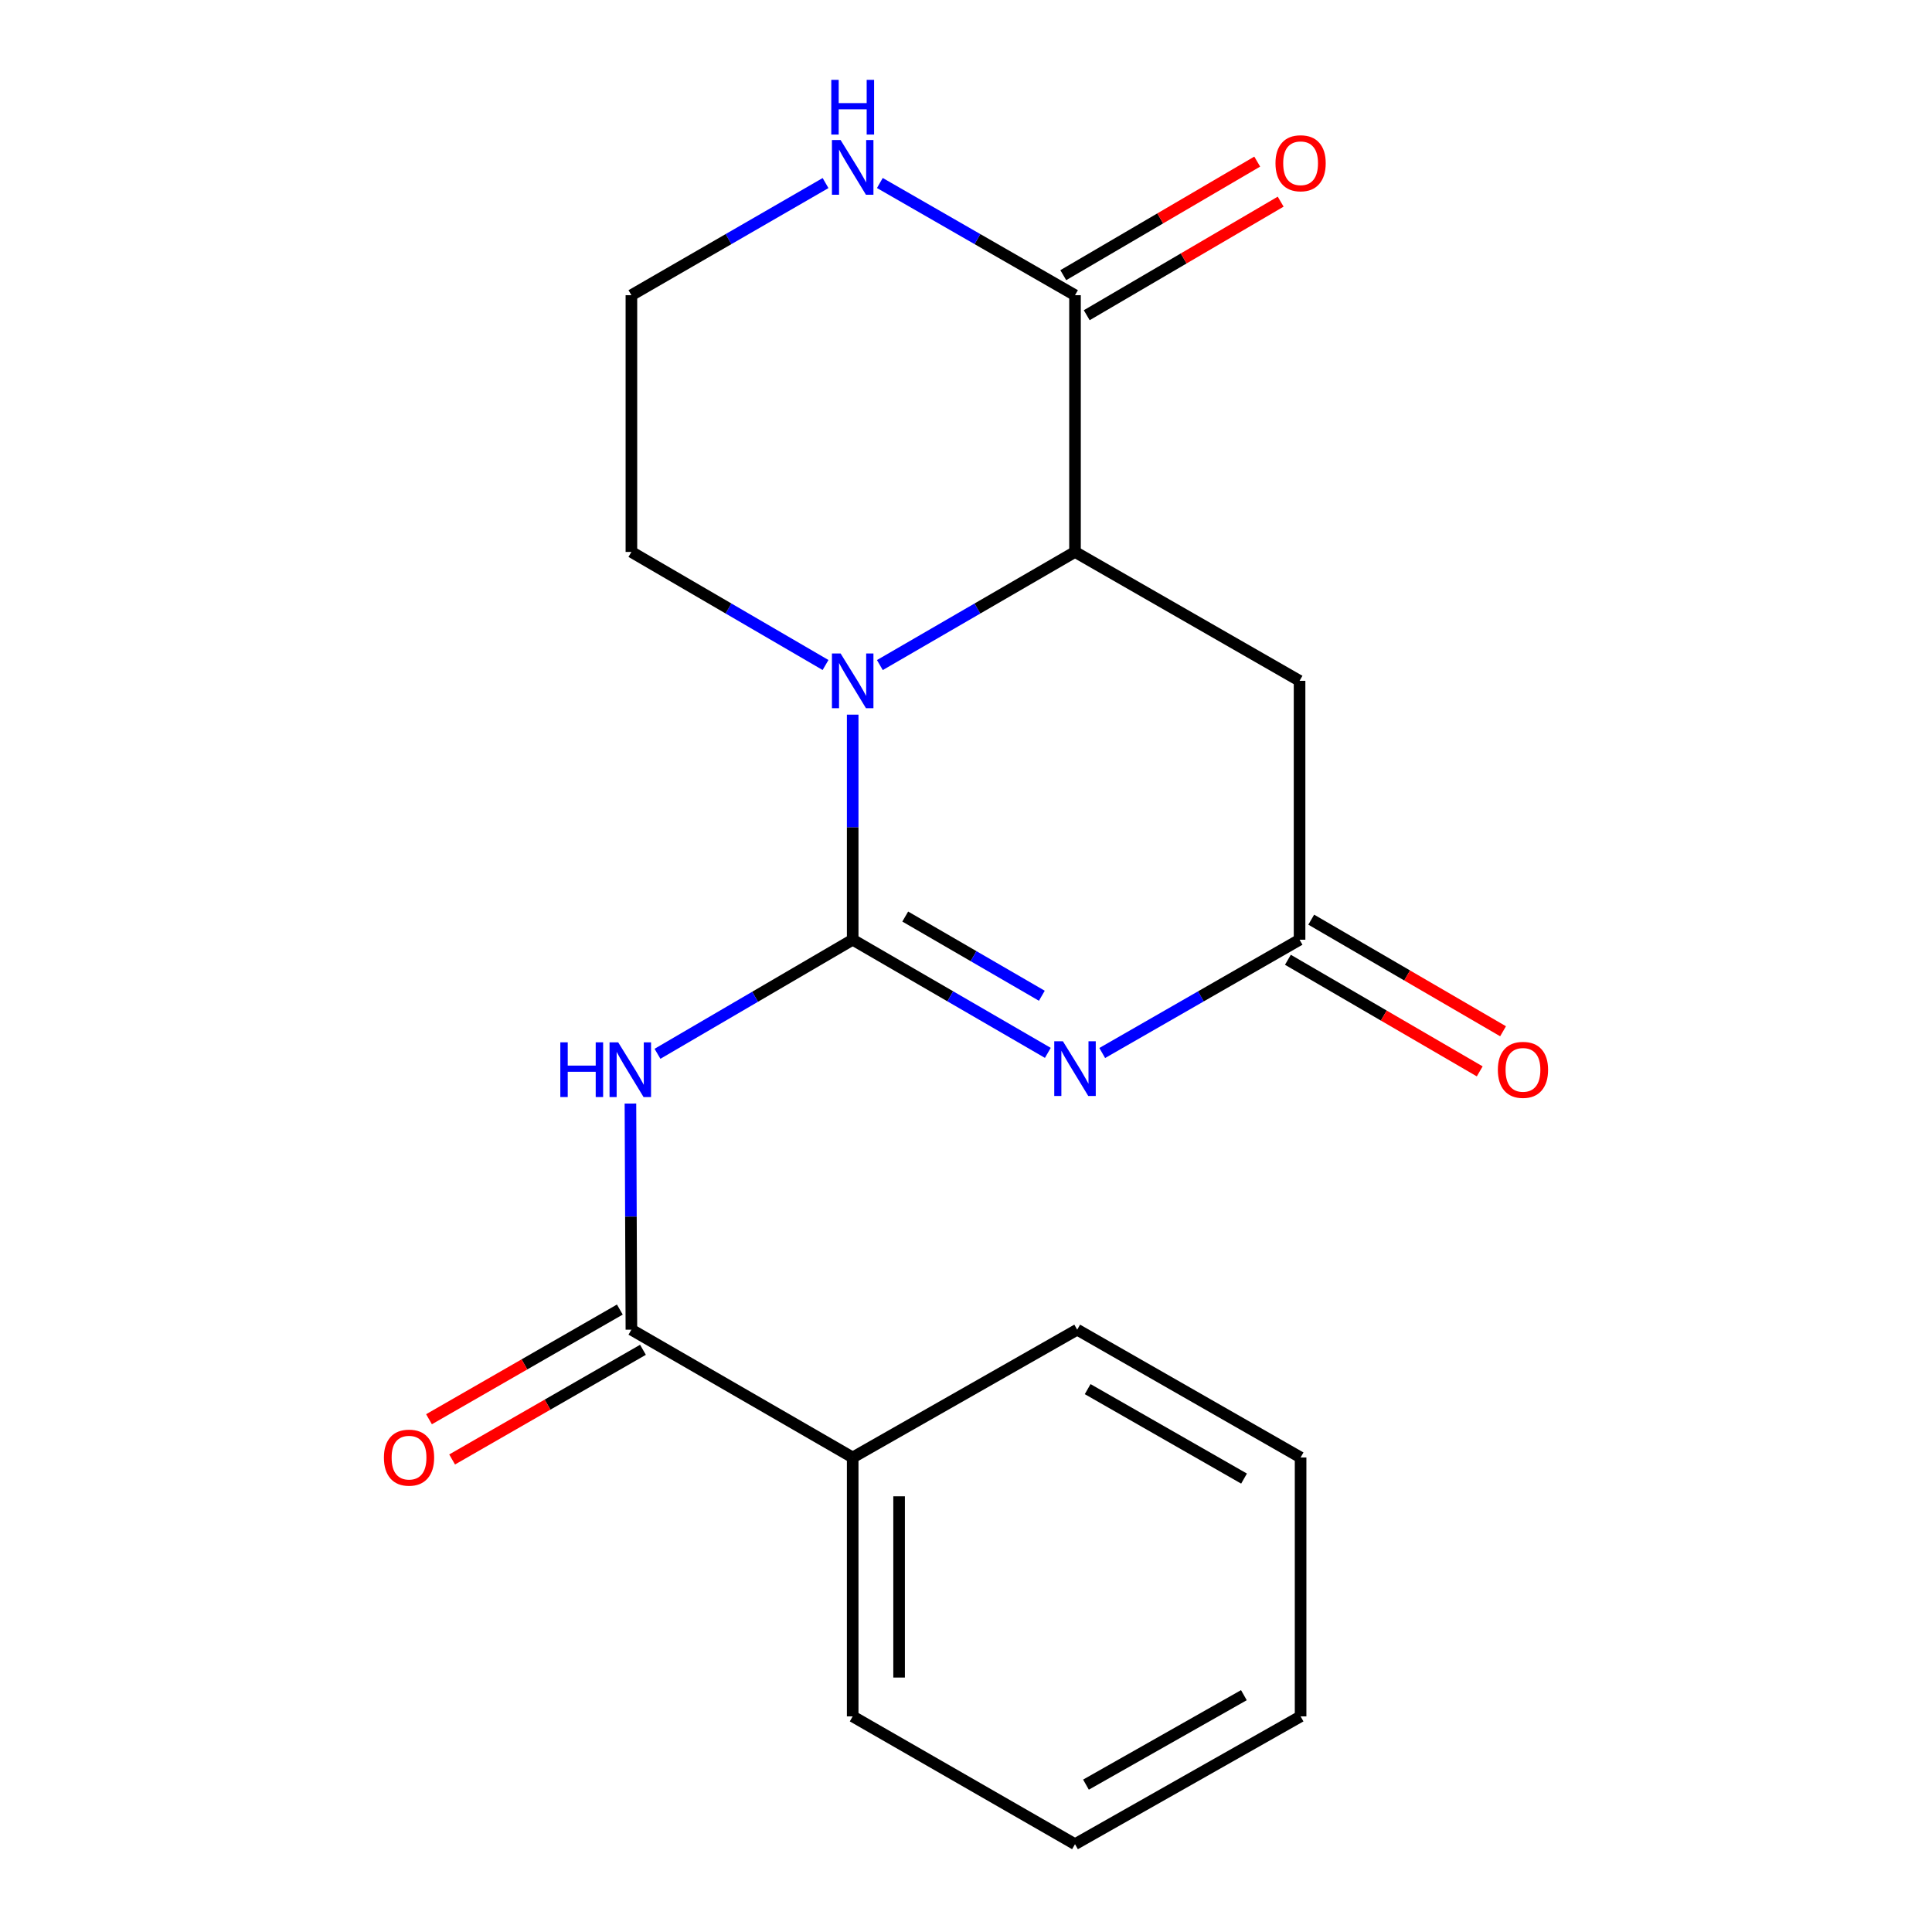 <?xml version='1.0' encoding='iso-8859-1'?>
<svg version='1.1' baseProfile='full'
              xmlns='http://www.w3.org/2000/svg'
                      xmlns:rdkit='http://www.rdkit.org/xml'
                      xmlns:xlink='http://www.w3.org/1999/xlink'
                  xml:space='preserve'
width='1000px' height='1000px' viewBox='0 0 1000 1000'>
<!-- END OF HEADER -->
<rect style='opacity:1.0;fill:#FFFFFF;stroke:none' width='1000' height='1000' x='0' y='0'> </rect>
<path class='bond-0' d='M 441.35,486.399 L 491.853,515.683' style='fill:none;fill-rule:evenodd;stroke:#000000;stroke-width:6px;stroke-linecap:butt;stroke-linejoin:miter;stroke-opacity:1' />
<path class='bond-0' d='M 491.853,515.683 L 542.356,544.967' style='fill:none;fill-rule:evenodd;stroke:#0000FF;stroke-width:6px;stroke-linecap:butt;stroke-linejoin:miter;stroke-opacity:1' />
<path class='bond-0' d='M 468.55,474.404 L 503.902,494.903' style='fill:none;fill-rule:evenodd;stroke:#000000;stroke-width:6px;stroke-linecap:butt;stroke-linejoin:miter;stroke-opacity:1' />
<path class='bond-0' d='M 503.902,494.903 L 539.254,515.402' style='fill:none;fill-rule:evenodd;stroke:#0000FF;stroke-width:6px;stroke-linecap:butt;stroke-linejoin:miter;stroke-opacity:1' />
<path class='bond-1' d='M 441.35,486.399 L 441.35,428.15' style='fill:none;fill-rule:evenodd;stroke:#000000;stroke-width:6px;stroke-linecap:butt;stroke-linejoin:miter;stroke-opacity:1' />
<path class='bond-1' d='M 441.35,428.15 L 441.35,369.901' style='fill:none;fill-rule:evenodd;stroke:#0000FF;stroke-width:6px;stroke-linecap:butt;stroke-linejoin:miter;stroke-opacity:1' />
<path class='bond-2' d='M 441.35,486.399 L 390.831,515.922' style='fill:none;fill-rule:evenodd;stroke:#000000;stroke-width:6px;stroke-linecap:butt;stroke-linejoin:miter;stroke-opacity:1' />
<path class='bond-2' d='M 390.831,515.922 L 340.311,545.445' style='fill:none;fill-rule:evenodd;stroke:#0000FF;stroke-width:6px;stroke-linecap:butt;stroke-linejoin:miter;stroke-opacity:1' />
<path class='bond-4' d='M 570.512,545.034 L 621.583,515.716' style='fill:none;fill-rule:evenodd;stroke:#0000FF;stroke-width:6px;stroke-linecap:butt;stroke-linejoin:miter;stroke-opacity:1' />
<path class='bond-4' d='M 621.583,515.716 L 672.654,486.399' style='fill:none;fill-rule:evenodd;stroke:#000000;stroke-width:6px;stroke-linecap:butt;stroke-linejoin:miter;stroke-opacity:1' />
<path class='bond-3' d='M 455.415,344.237 L 505.918,314.959' style='fill:none;fill-rule:evenodd;stroke:#0000FF;stroke-width:6px;stroke-linecap:butt;stroke-linejoin:miter;stroke-opacity:1' />
<path class='bond-3' d='M 505.918,314.959 L 556.422,285.681' style='fill:none;fill-rule:evenodd;stroke:#000000;stroke-width:6px;stroke-linecap:butt;stroke-linejoin:miter;stroke-opacity:1' />
<path class='bond-13' d='M 427.296,344.206 L 377.054,314.943' style='fill:none;fill-rule:evenodd;stroke:#0000FF;stroke-width:6px;stroke-linecap:butt;stroke-linejoin:miter;stroke-opacity:1' />
<path class='bond-13' d='M 377.054,314.943 L 326.812,285.681' style='fill:none;fill-rule:evenodd;stroke:#000000;stroke-width:6px;stroke-linecap:butt;stroke-linejoin:miter;stroke-opacity:1' />
<path class='bond-5' d='M 326.313,571.194 L 326.562,629.716' style='fill:none;fill-rule:evenodd;stroke:#0000FF;stroke-width:6px;stroke-linecap:butt;stroke-linejoin:miter;stroke-opacity:1' />
<path class='bond-5' d='M 326.562,629.716 L 326.812,688.238' style='fill:none;fill-rule:evenodd;stroke:#000000;stroke-width:6px;stroke-linecap:butt;stroke-linejoin:miter;stroke-opacity:1' />
<path class='bond-6' d='M 556.422,285.681 L 556.422,152.794' style='fill:none;fill-rule:evenodd;stroke:#000000;stroke-width:6px;stroke-linecap:butt;stroke-linejoin:miter;stroke-opacity:1' />
<path class='bond-7' d='M 556.422,285.681 L 672.654,352.391' style='fill:none;fill-rule:evenodd;stroke:#000000;stroke-width:6px;stroke-linecap:butt;stroke-linejoin:miter;stroke-opacity:1' />
<path class='bond-10' d='M 666.615,496.78 L 716.259,525.661' style='fill:none;fill-rule:evenodd;stroke:#000000;stroke-width:6px;stroke-linecap:butt;stroke-linejoin:miter;stroke-opacity:1' />
<path class='bond-10' d='M 716.259,525.661 L 765.902,554.542' style='fill:none;fill-rule:evenodd;stroke:#FF0000;stroke-width:6px;stroke-linecap:butt;stroke-linejoin:miter;stroke-opacity:1' />
<path class='bond-10' d='M 678.694,476.017 L 728.338,504.899' style='fill:none;fill-rule:evenodd;stroke:#000000;stroke-width:6px;stroke-linecap:butt;stroke-linejoin:miter;stroke-opacity:1' />
<path class='bond-10' d='M 728.338,504.899 L 777.981,533.78' style='fill:none;fill-rule:evenodd;stroke:#FF0000;stroke-width:6px;stroke-linecap:butt;stroke-linejoin:miter;stroke-opacity:1' />
<path class='bond-20' d='M 672.654,486.399 L 672.654,352.391' style='fill:none;fill-rule:evenodd;stroke:#000000;stroke-width:6px;stroke-linecap:butt;stroke-linejoin:miter;stroke-opacity:1' />
<path class='bond-9' d='M 320.827,677.825 L 271.438,706.21' style='fill:none;fill-rule:evenodd;stroke:#000000;stroke-width:6px;stroke-linecap:butt;stroke-linejoin:miter;stroke-opacity:1' />
<path class='bond-9' d='M 271.438,706.21 L 222.048,734.596' style='fill:none;fill-rule:evenodd;stroke:#FF0000;stroke-width:6px;stroke-linecap:butt;stroke-linejoin:miter;stroke-opacity:1' />
<path class='bond-9' d='M 332.797,698.651 L 283.407,727.036' style='fill:none;fill-rule:evenodd;stroke:#000000;stroke-width:6px;stroke-linecap:butt;stroke-linejoin:miter;stroke-opacity:1' />
<path class='bond-9' d='M 283.407,727.036 L 234.017,755.422' style='fill:none;fill-rule:evenodd;stroke:#FF0000;stroke-width:6px;stroke-linecap:butt;stroke-linejoin:miter;stroke-opacity:1' />
<path class='bond-12' d='M 326.812,688.238 L 441.35,754.388' style='fill:none;fill-rule:evenodd;stroke:#000000;stroke-width:6px;stroke-linecap:butt;stroke-linejoin:miter;stroke-opacity:1' />
<path class='bond-11' d='M 562.491,163.158 L 612.682,133.765' style='fill:none;fill-rule:evenodd;stroke:#000000;stroke-width:6px;stroke-linecap:butt;stroke-linejoin:miter;stroke-opacity:1' />
<path class='bond-11' d='M 612.682,133.765 L 662.874,104.373' style='fill:none;fill-rule:evenodd;stroke:#FF0000;stroke-width:6px;stroke-linecap:butt;stroke-linejoin:miter;stroke-opacity:1' />
<path class='bond-11' d='M 550.352,142.43 L 600.544,113.037' style='fill:none;fill-rule:evenodd;stroke:#000000;stroke-width:6px;stroke-linecap:butt;stroke-linejoin:miter;stroke-opacity:1' />
<path class='bond-11' d='M 600.544,113.037 L 650.736,83.645' style='fill:none;fill-rule:evenodd;stroke:#FF0000;stroke-width:6px;stroke-linecap:butt;stroke-linejoin:miter;stroke-opacity:1' />
<path class='bond-21' d='M 556.422,152.794 L 505.915,123.759' style='fill:none;fill-rule:evenodd;stroke:#000000;stroke-width:6px;stroke-linecap:butt;stroke-linejoin:miter;stroke-opacity:1' />
<path class='bond-21' d='M 505.915,123.759 L 455.408,94.725' style='fill:none;fill-rule:evenodd;stroke:#0000FF;stroke-width:6px;stroke-linecap:butt;stroke-linejoin:miter;stroke-opacity:1' />
<path class='bond-8' d='M 427.303,94.756 L 377.058,123.775' style='fill:none;fill-rule:evenodd;stroke:#0000FF;stroke-width:6px;stroke-linecap:butt;stroke-linejoin:miter;stroke-opacity:1' />
<path class='bond-8' d='M 377.058,123.775 L 326.812,152.794' style='fill:none;fill-rule:evenodd;stroke:#000000;stroke-width:6px;stroke-linecap:butt;stroke-linejoin:miter;stroke-opacity:1' />
<path class='bond-15' d='M 441.35,754.388 L 441.35,888.396' style='fill:none;fill-rule:evenodd;stroke:#000000;stroke-width:6px;stroke-linecap:butt;stroke-linejoin:miter;stroke-opacity:1' />
<path class='bond-15' d='M 465.37,774.489 L 465.37,868.294' style='fill:none;fill-rule:evenodd;stroke:#000000;stroke-width:6px;stroke-linecap:butt;stroke-linejoin:miter;stroke-opacity:1' />
<path class='bond-16' d='M 441.35,754.388 L 557.556,688.238' style='fill:none;fill-rule:evenodd;stroke:#000000;stroke-width:6px;stroke-linecap:butt;stroke-linejoin:miter;stroke-opacity:1' />
<path class='bond-14' d='M 326.812,285.681 L 326.812,152.794' style='fill:none;fill-rule:evenodd;stroke:#000000;stroke-width:6px;stroke-linecap:butt;stroke-linejoin:miter;stroke-opacity:1' />
<path class='bond-18' d='M 441.35,888.396 L 556.422,954.545' style='fill:none;fill-rule:evenodd;stroke:#000000;stroke-width:6px;stroke-linecap:butt;stroke-linejoin:miter;stroke-opacity:1' />
<path class='bond-17' d='M 557.556,688.238 L 673.188,754.388' style='fill:none;fill-rule:evenodd;stroke:#000000;stroke-width:6px;stroke-linecap:butt;stroke-linejoin:miter;stroke-opacity:1' />
<path class='bond-17' d='M 562.973,719.01 L 643.916,765.315' style='fill:none;fill-rule:evenodd;stroke:#000000;stroke-width:6px;stroke-linecap:butt;stroke-linejoin:miter;stroke-opacity:1' />
<path class='bond-19' d='M 673.188,754.388 L 673.188,888.396' style='fill:none;fill-rule:evenodd;stroke:#000000;stroke-width:6px;stroke-linecap:butt;stroke-linejoin:miter;stroke-opacity:1' />
<path class='bond-22' d='M 556.422,954.545 L 673.188,888.396' style='fill:none;fill-rule:evenodd;stroke:#000000;stroke-width:6px;stroke-linecap:butt;stroke-linejoin:miter;stroke-opacity:1' />
<path class='bond-22' d='M 562.097,923.723 L 643.833,877.418' style='fill:none;fill-rule:evenodd;stroke:#000000;stroke-width:6px;stroke-linecap:butt;stroke-linejoin:miter;stroke-opacity:1' />
<path  class='atom-1' d='M 550.162 538.962
L 559.442 553.962
Q 560.362 555.442, 561.842 558.122
Q 563.322 560.802, 563.402 560.962
L 563.402 538.962
L 567.162 538.962
L 567.162 567.282
L 563.282 567.282
L 553.322 550.882
Q 552.162 548.962, 550.922 546.762
Q 549.722 544.562, 549.362 543.882
L 549.362 567.282
L 545.682 567.282
L 545.682 538.962
L 550.162 538.962
' fill='#0000FF'/>
<path  class='atom-2' d='M 435.09 338.231
L 444.37 353.231
Q 445.29 354.711, 446.77 357.391
Q 448.25 360.071, 448.33 360.231
L 448.33 338.231
L 452.09 338.231
L 452.09 366.551
L 448.21 366.551
L 438.25 350.151
Q 437.09 348.231, 435.85 346.031
Q 434.65 343.831, 434.29 343.151
L 434.29 366.551
L 430.61 366.551
L 430.61 338.231
L 435.09 338.231
' fill='#0000FF'/>
<path  class='atom-3' d='M 290.018 539.51
L 293.858 539.51
L 293.858 551.55
L 308.338 551.55
L 308.338 539.51
L 312.178 539.51
L 312.178 567.83
L 308.338 567.83
L 308.338 554.75
L 293.858 554.75
L 293.858 567.83
L 290.018 567.83
L 290.018 539.51
' fill='#0000FF'/>
<path  class='atom-3' d='M 319.978 539.51
L 329.258 554.51
Q 330.178 555.99, 331.658 558.67
Q 333.138 561.35, 333.218 561.51
L 333.218 539.51
L 336.978 539.51
L 336.978 567.83
L 333.098 567.83
L 323.138 551.43
Q 321.978 549.51, 320.738 547.31
Q 319.538 545.11, 319.178 544.43
L 319.178 567.83
L 315.498 567.83
L 315.498 539.51
L 319.978 539.51
' fill='#0000FF'/>
<path  class='atom-9' d='M 435.09 72.484
L 444.37 87.484
Q 445.29 88.964, 446.77 91.644
Q 448.25 94.324, 448.33 94.484
L 448.33 72.484
L 452.09 72.484
L 452.09 100.804
L 448.21 100.804
L 438.25 84.404
Q 437.09 82.484, 435.85 80.284
Q 434.65 78.084, 434.29 77.404
L 434.29 100.804
L 430.61 100.804
L 430.61 72.484
L 435.09 72.484
' fill='#0000FF'/>
<path  class='atom-9' d='M 430.27 41.332
L 434.11 41.332
L 434.11 53.372
L 448.59 53.372
L 448.59 41.332
L 452.43 41.332
L 452.43 69.652
L 448.59 69.652
L 448.59 56.572
L 434.11 56.572
L 434.11 69.652
L 430.27 69.652
L 430.27 41.332
' fill='#0000FF'/>
<path  class='atom-10' d='M 198.714 754.468
Q 198.714 747.668, 202.074 743.868
Q 205.434 740.068, 211.714 740.068
Q 217.994 740.068, 221.354 743.868
Q 224.714 747.668, 224.714 754.468
Q 224.714 761.348, 221.314 765.268
Q 217.914 769.148, 211.714 769.148
Q 205.474 769.148, 202.074 765.268
Q 198.714 761.388, 198.714 754.468
M 211.714 765.948
Q 216.034 765.948, 218.354 763.068
Q 220.714 760.148, 220.714 754.468
Q 220.714 748.908, 218.354 746.108
Q 216.034 743.268, 211.714 743.268
Q 207.394 743.268, 205.034 746.068
Q 202.714 748.868, 202.714 754.468
Q 202.714 760.188, 205.034 763.068
Q 207.394 765.948, 211.714 765.948
' fill='#FF0000'/>
<path  class='atom-11' d='M 775.286 553.75
Q 775.286 546.95, 778.646 543.15
Q 782.006 539.35, 788.286 539.35
Q 794.566 539.35, 797.926 543.15
Q 801.286 546.95, 801.286 553.75
Q 801.286 560.63, 797.886 564.55
Q 794.486 568.43, 788.286 568.43
Q 782.046 568.43, 778.646 564.55
Q 775.286 560.67, 775.286 553.75
M 788.286 565.23
Q 792.606 565.23, 794.926 562.35
Q 797.286 559.43, 797.286 553.75
Q 797.286 548.19, 794.926 545.39
Q 792.606 542.55, 788.286 542.55
Q 783.966 542.55, 781.606 545.35
Q 779.286 548.15, 779.286 553.75
Q 779.286 559.47, 781.606 562.35
Q 783.966 565.23, 788.286 565.23
' fill='#FF0000'/>
<path  class='atom-12' d='M 660.188 84.495
Q 660.188 77.695, 663.548 73.895
Q 666.908 70.095, 673.188 70.095
Q 679.468 70.095, 682.828 73.895
Q 686.188 77.695, 686.188 84.495
Q 686.188 91.375, 682.788 95.295
Q 679.388 99.175, 673.188 99.175
Q 666.948 99.175, 663.548 95.295
Q 660.188 91.415, 660.188 84.495
M 673.188 95.975
Q 677.508 95.975, 679.828 93.095
Q 682.188 90.175, 682.188 84.495
Q 682.188 78.935, 679.828 76.135
Q 677.508 73.295, 673.188 73.295
Q 668.868 73.295, 666.508 76.095
Q 664.188 78.895, 664.188 84.495
Q 664.188 90.215, 666.508 93.095
Q 668.868 95.975, 673.188 95.975
' fill='#FF0000'/>
</svg>
